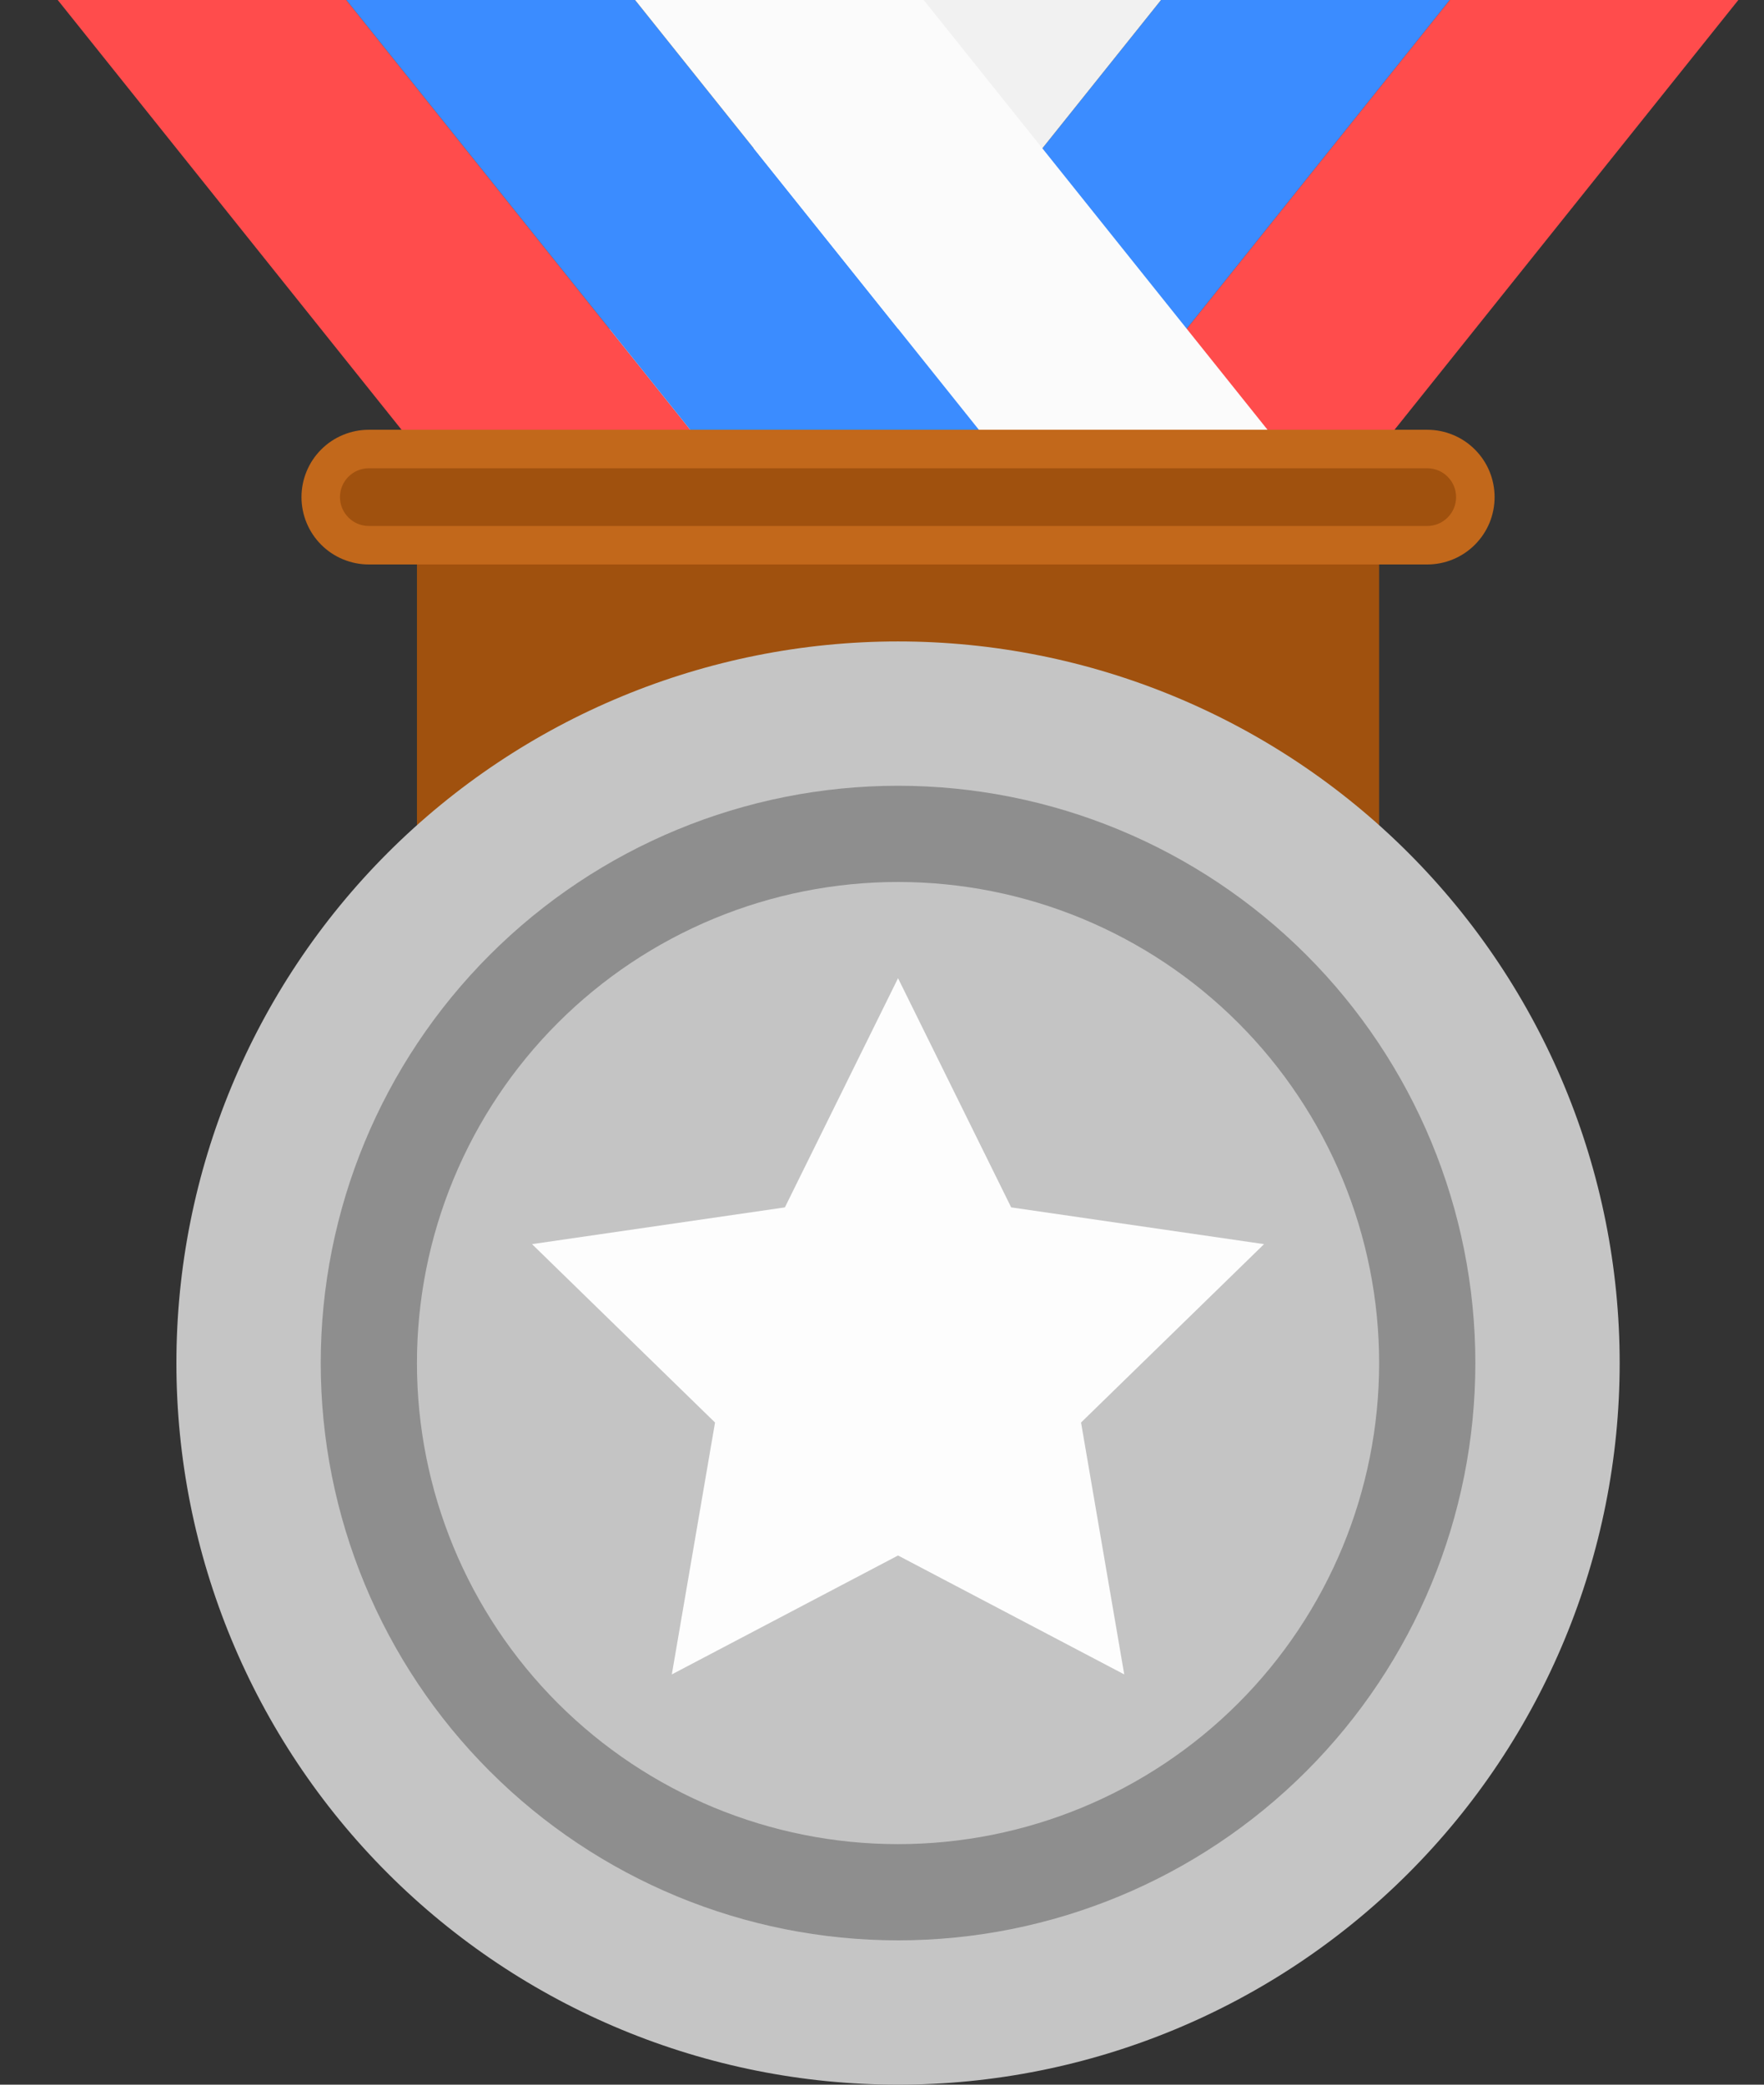 <svg width="55" height="65" viewBox="0 0 55 65" fill="none" xmlns="http://www.w3.org/2000/svg">
<rect x="0" y="0" width="55" height="65" fill="#333333" stroke="none"/>
<g clip-path="url(#clip0)">
<path d="M55 -1H46L34 14H43L55 -1Z" fill="#FF4C4C"/>
<path d="M46 -1H37L25 14H34L46 -1Z" fill="#3B8CFF"/>
<path d="M37 -1H28L16 14H25L37 -1Z" fill="#F1F1F1"/>
<path d="M1 -1H10L22 14H13L1 -1Z" fill="#FF4C4C"/>
<path d="M10 -1H19L31 14H22L10 -1Z" fill="#3B8CFF"/>
<path d="M19 -1H28L40 14H31L19 -1Z" fill="#FBFBFB"/>
<path d="M13 14H43V29H13V14Z" fill="#A0510E"/>
<path d="M5.5 42.5C5.5 48.467 7.871 54.19 12.09 58.41C16.31 62.63 22.033 65 28 65C33.967 65 39.69 62.63 43.91 58.41C48.13 54.19 50.5 48.467 50.5 42.5C50.5 36.533 48.13 30.81 43.91 26.59C39.69 22.37 33.967 20 28 20C22.033 20 16.31 22.37 12.09 26.59C7.871 30.81 5.5 36.533 5.5 42.5Z" fill="#C5C5C5"/>
<path d="M10 42.5C10 47.274 11.896 51.852 15.272 55.228C18.648 58.604 23.226 60.5 28 60.5C32.774 60.5 37.352 58.604 40.728 55.228C44.104 51.852 46 47.274 46 42.5C46 37.726 44.104 33.148 40.728 29.772C37.352 26.396 32.774 24.5 28 24.5C23.226 24.5 18.648 26.396 15.272 29.772C11.896 33.148 10 37.726 10 42.5Z" fill="#8E8E8E"/>
<path d="M13 42.5C13 46.478 14.58 50.294 17.393 53.107C20.206 55.92 24.022 57.5 28 57.5C31.978 57.5 35.794 55.92 38.607 53.107C41.42 50.294 43 46.478 43 42.5C43 40.53 42.612 38.58 41.858 36.76C41.104 34.94 39.999 33.286 38.607 31.893C37.214 30.5 35.56 29.396 33.74 28.642C31.92 27.888 29.97 27.5 28 27.5C26.03 27.5 24.08 27.888 22.26 28.642C20.44 29.396 18.786 30.5 17.393 31.893C16 33.286 14.896 34.94 14.142 36.76C13.388 38.58 13 40.53 13 42.5Z" fill="#C4C4C4"/>
<path d="M11.5 14H44.5C44.898 14 45.279 14.158 45.561 14.439C45.842 14.721 46 15.102 46 15.5C46 15.898 45.842 16.279 45.561 16.561C45.279 16.842 44.898 17 44.5 17H11.5C11.102 17 10.721 16.842 10.439 16.561C10.158 16.279 10 15.898 10 15.5C10 15.102 10.158 14.721 10.439 14.439C10.721 14.158 11.102 14 11.5 14Z" fill="#A0510E"/>
<path d="M11.5 14.6C11.261 14.6 11.032 14.695 10.864 14.864C10.695 15.032 10.6 15.261 10.6 15.5C10.6 15.739 10.695 15.967 10.864 16.136C11.032 16.305 11.261 16.4 11.5 16.4H44.5C44.739 16.4 44.968 16.305 45.136 16.136C45.305 15.967 45.4 15.739 45.4 15.5C45.4 15.261 45.305 15.032 45.136 14.864C44.968 14.695 44.739 14.6 44.5 14.6H11.5ZM11.5 13.4H44.5C44.776 13.4 45.049 13.454 45.304 13.56C45.559 13.665 45.79 13.82 45.985 14.015C46.18 14.21 46.335 14.441 46.441 14.696C46.546 14.951 46.6 15.224 46.6 15.5C46.6 15.776 46.546 16.049 46.441 16.304C46.335 16.558 46.18 16.79 45.985 16.985C45.79 17.18 45.559 17.335 45.304 17.44C45.049 17.546 44.776 17.6 44.5 17.6H11.5C11.224 17.6 10.951 17.546 10.696 17.44C10.441 17.335 10.21 17.18 10.015 16.985C9.82 16.79 9.665 16.558 9.56 16.304C9.454 16.049 9.4 15.776 9.4 15.5C9.4 15.224 9.454 14.951 9.56 14.696C9.665 14.441 9.82 14.21 10.015 14.015C10.21 13.82 10.441 13.665 10.696 13.56C10.951 13.454 11.224 13.4 11.5 13.4Z" fill="#C2681B"/>
<path d="M28 48.5L20.947 52.208L22.294 44.354L16.588 38.792L24.472 37.646L28 30.5L31.528 37.646L39.412 38.792L33.706 44.354L35.053 52.208L28 48.5Z" fill="#FDFDFD"/>
</g>
<defs>
<clipPath id="clip0">
<rect width="55" height="65" fill="white"/>
</clipPath>
</defs>
</svg>

